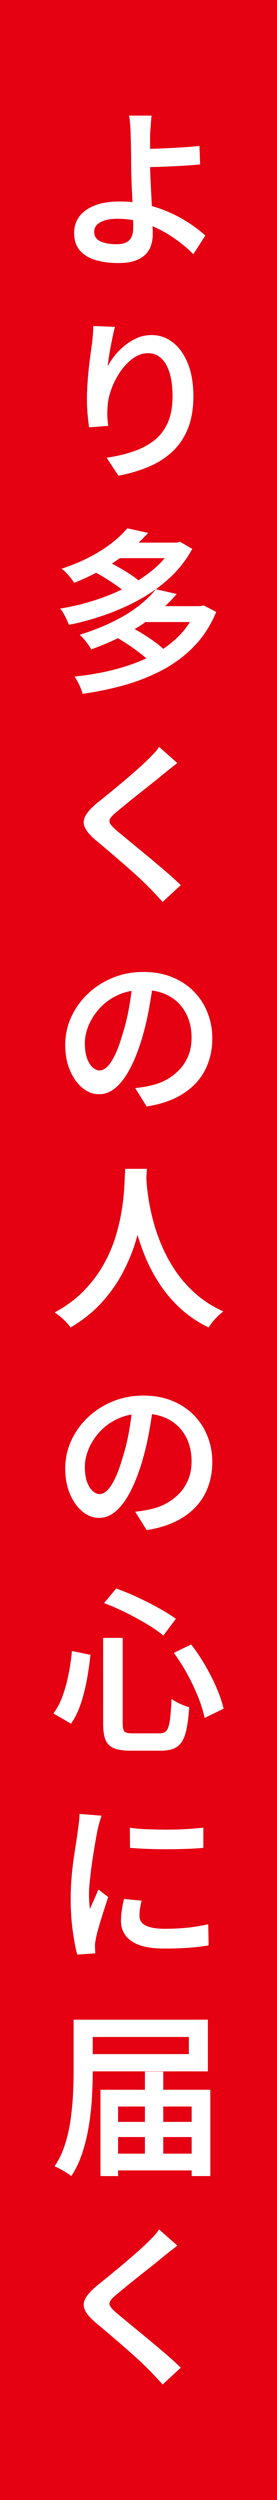 <?xml version="1.0" encoding="UTF-8"?><svg id="_レイヤー_2" xmlns="http://www.w3.org/2000/svg" viewBox="0 0 69.1 623.25"><defs><style>.cls-1{fill:#e50012;}.cls-1,.cls-2{stroke-width:0px;}.cls-2{fill:#fff;}</style></defs><g id="_レイヤー_2-2"><rect class="cls-1" width="69.1" height="623.25"/><path class="cls-2" d="m37.83,28.79c-.06.38-.11.84-.15,1.39-.04.54-.09,1.12-.13,1.72-.04.6-.08,1.17-.11,1.69v7.26c0,.73.02,1.68.07,2.84.04,1.16.1,2.44.18,3.83.07,1.39.14,2.78.2,4.16.06,1.38.11,2.66.15,3.85s.07,2.15.07,2.88c0,.91-.13,1.8-.4,2.66-.26.87-.72,1.64-1.36,2.31-.65.67-1.53,1.21-2.66,1.61-1.13.4-2.54.59-4.25.59-2.02,0-3.87-.24-5.54-.73-1.67-.48-2.99-1.28-3.96-2.4-.97-1.11-1.45-2.6-1.45-4.44,0-1.47.42-2.79,1.25-3.96.84-1.17,2.1-2.1,3.81-2.79,1.7-.69,3.84-1.03,6.42-1.03,2.26,0,4.42.25,6.47.75,2.05.5,4,1.16,5.85,1.98,1.85.82,3.53,1.74,5.04,2.75,1.51,1.01,2.81,2.02,3.89,3.01l-2.99,4.66c-1.41-1.44-3.09-2.83-5.06-4.18-1.97-1.35-4.11-2.46-6.45-3.34-2.33-.88-4.8-1.32-7.41-1.32-1.82,0-3.24.29-4.27.86-1.03.57-1.54,1.37-1.54,2.4,0,1.09.51,1.87,1.52,2.35,1.01.48,2.35.73,4.03.73,1.47,0,2.53-.33,3.19-.99.66-.66.99-1.72.99-3.19,0-.62-.01-1.44-.04-2.49-.03-1.04-.07-2.2-.13-3.48-.06-1.28-.12-2.57-.18-3.87-.06-1.3-.1-2.55-.13-3.74-.03-1.19-.04-2.19-.04-3.01,0-.73,0-1.48-.02-2.24-.01-.76-.03-1.51-.04-2.24-.01-.73-.04-1.41-.07-2.02,0-.65-.02-1.28-.07-1.89s-.09-1.17-.13-1.67c-.04-.5-.11-.91-.2-1.23h5.68Zm-2.95,8.32c.67,0,1.6,0,2.77-.02,1.17-.01,2.46-.06,3.87-.13,1.41-.07,2.83-.15,4.27-.24,1.44-.09,2.76-.21,3.96-.35l.18,4.62c-1.2.12-2.52.22-3.96.31-1.44.09-2.88.16-4.31.22-1.44.06-2.74.1-3.92.13-1.17.03-2.11.04-2.82.04l-.04-4.58Z"/><path class="cls-2" d="m28.68,81.51c-.18.62-.35,1.35-.53,2.2-.18.85-.35,1.74-.53,2.66-.18.92-.33,1.82-.46,2.68-.13.87-.23,1.62-.29,2.27.47-.91,1.07-1.82,1.8-2.73.73-.91,1.58-1.74,2.53-2.51.95-.76,1.98-1.38,3.08-1.85,1.1-.47,2.28-.7,3.54-.7,1.96,0,3.74.62,5.32,1.85,1.58,1.23,2.83,2.99,3.74,5.28.91,2.29,1.36,4.99,1.36,8.1s-.44,5.71-1.32,7.96c-.88,2.26-2.15,4.18-3.81,5.76-1.66,1.58-3.64,2.87-5.94,3.85-2.3.98-4.85,1.74-7.63,2.27l-2.95-4.49c2.41-.35,4.6-.86,6.6-1.54,2-.67,3.73-1.58,5.19-2.71,1.47-1.13,2.61-2.6,3.43-4.4s1.23-4.03,1.23-6.67c0-2.26-.24-4.19-.73-5.79-.48-1.6-1.18-2.82-2.09-3.67-.91-.85-2.01-1.28-3.3-1.28s-2.53.43-3.72,1.28c-1.19.85-2.24,1.95-3.17,3.3-.92,1.35-1.67,2.8-2.24,4.36-.57,1.55-.89,3.04-.95,4.44-.06.65-.08,1.34-.07,2.09.01.75.09,1.64.24,2.66l-4.8.35c-.12-.85-.23-1.89-.35-3.12-.12-1.23-.18-2.57-.18-4,0-1,.04-2.08.11-3.26.07-1.17.17-2.38.29-3.61s.26-2.44.42-3.63.32-2.31.46-3.37c.09-.76.16-1.52.22-2.27.06-.75.09-1.41.09-2l5.37.22Z"/><path class="cls-2" d="m43.24,135.27h.88l.79-.22,3.04,1.8c-1.41,2.61-3.21,4.95-5.41,7.02-2.2,2.07-4.67,3.87-7.41,5.41s-5.65,2.85-8.71,3.94c-3.07,1.09-6.14,1.94-9.22,2.55-.24-.59-.55-1.28-.95-2.09-.4-.81-.81-1.46-1.25-1.96,2.93-.47,5.83-1.17,8.69-2.09,2.86-.92,5.57-2.05,8.12-3.39,2.55-1.33,4.82-2.86,6.8-4.58,1.98-1.72,3.53-3.61,4.64-5.7v-.7Zm-11.48-3.56l5.19,1.14c-2.2,2.46-4.8,4.75-7.81,6.84-3.01,2.1-6.55,3.97-10.63,5.61-.24-.38-.53-.79-.88-1.23-.35-.44-.73-.87-1.14-1.3-.41-.42-.79-.75-1.14-.99,2.61-.85,4.96-1.83,7.06-2.93,2.1-1.1,3.93-2.27,5.5-3.5s2.85-2.45,3.85-3.65Zm17.25,19.4h.97l.84-.18,3.12,1.63c-1.35,3.26-3.14,6.06-5.37,8.4-2.23,2.35-4.8,4.31-7.72,5.9-2.92,1.58-6.09,2.87-9.5,3.85-3.42.98-7,1.74-10.76,2.27-.15-.65-.42-1.39-.81-2.22-.4-.84-.8-1.53-1.21-2.09,3.49-.35,6.83-.94,10.03-1.76,3.2-.82,6.14-1.9,8.82-3.23,2.68-1.33,5.02-2.98,7.02-4.95,1.99-1.96,3.52-4.27,4.58-6.91v-.7Zm-10.12-4.22l5.19,1.19c-2.38,2.82-5.31,5.38-8.8,7.7-3.49,2.32-7.67,4.36-12.54,6.12-.18-.38-.43-.8-.77-1.25-.34-.45-.69-.9-1.06-1.34-.37-.44-.71-.79-1.03-1.06,3.08-.97,5.84-2.05,8.29-3.26,2.45-1.2,4.57-2.5,6.36-3.89,1.79-1.39,3.24-2.79,4.36-4.2Zm-15.62-4.44l3.17-2.68c.94.44,1.94.96,2.99,1.56,1.06.6,2.05,1.2,2.99,1.8.94.6,1.7,1.18,2.29,1.74l-3.34,2.95c-.56-.56-1.29-1.15-2.2-1.78-.91-.63-1.88-1.27-2.9-1.91-1.03-.65-2.02-1.2-2.99-1.67Zm5.81-7.17h15.27v3.87h-15.27v-3.87Zm.04,23.67l3.48-2.64c.97.5,1.99,1.08,3.06,1.74,1.07.66,2.08,1.34,3.04,2.05.95.7,1.74,1.36,2.35,1.98l-3.65,2.95c-.56-.62-1.3-1.28-2.22-2-.92-.72-1.91-1.44-2.97-2.16-1.06-.72-2.08-1.36-3.08-1.91Zm6.6-7.83h14.56v3.96h-14.56v-3.96Z"/><path class="cls-2" d="m44.25,190.23c-.62.47-1.25.96-1.89,1.47-.65.51-1.2.96-1.67,1.34-.7.59-1.56,1.28-2.57,2.09-1.01.81-2.08,1.65-3.19,2.53-1.12.88-2.19,1.74-3.21,2.57-1.03.84-1.92,1.58-2.68,2.22-.79.65-1.31,1.19-1.56,1.63-.25.44-.24.88.04,1.32.28.44.83,1.01,1.65,1.72.85.7,1.94,1.61,3.28,2.71,1.33,1.1,2.76,2.28,4.29,3.54,1.52,1.26,3.02,2.52,4.49,3.78,1.47,1.26,2.76,2.44,3.87,3.52l-4.53,4.18c-.56-.62-1.14-1.25-1.74-1.89-.6-.65-1.21-1.28-1.83-1.89-.67-.7-1.55-1.55-2.62-2.53-1.07-.98-2.23-2.02-3.48-3.1-1.25-1.08-2.48-2.15-3.7-3.19-1.22-1.04-2.33-1.97-3.32-2.79-1.41-1.2-2.32-2.28-2.73-3.23-.41-.95-.35-1.91.18-2.86.53-.95,1.5-2.02,2.9-3.19.85-.67,1.83-1.47,2.95-2.38,1.11-.91,2.26-1.85,3.43-2.84,1.17-.98,2.28-1.94,3.32-2.86,1.04-.92,1.93-1.74,2.66-2.44.59-.56,1.17-1.15,1.76-1.78.59-.63,1.03-1.19,1.32-1.69l4.58,4.05Z"/><path class="cls-2" d="m38.27,244.52c-.29,2.2-.66,4.53-1.1,6.97-.44,2.45-1.03,4.92-1.76,7.41-.88,2.9-1.86,5.39-2.95,7.46-1.08,2.07-2.27,3.66-3.56,4.77-1.29,1.11-2.68,1.67-4.18,1.67s-2.88-.53-4.16-1.58c-1.28-1.06-2.31-2.51-3.1-4.36-.79-1.85-1.19-3.97-1.19-6.38s.5-4.74,1.5-6.93c1-2.18,2.38-4.12,4.16-5.81,1.77-1.69,3.84-3.01,6.2-3.98,2.36-.97,4.91-1.45,7.63-1.45s5.02.43,7.13,1.28c2.11.85,3.92,2.03,5.41,3.54,1.5,1.51,2.65,3.27,3.45,5.28.81,2.01,1.21,4.16,1.21,6.45,0,2.96-.62,5.63-1.85,7.99-1.23,2.36-3.07,4.31-5.5,5.85s-5.44,2.59-9.02,3.15l-2.86-4.58c.76-.09,1.47-.18,2.11-.29.64-.1,1.25-.23,1.8-.37,1.38-.29,2.68-.78,3.89-1.45,1.22-.67,2.29-1.5,3.23-2.49.94-.98,1.68-2.14,2.22-3.48.54-1.33.81-2.84.81-4.51s-.27-3.28-.81-4.73c-.54-1.45-1.33-2.71-2.35-3.78-1.03-1.07-2.3-1.9-3.81-2.49-1.51-.59-3.22-.88-5.13-.88-2.32,0-4.38.41-6.18,1.23-1.8.82-3.32,1.9-4.55,3.23-1.23,1.33-2.17,2.77-2.82,4.31s-.97,3.03-.97,4.47c0,1.53.18,2.79.55,3.81.37,1.01.84,1.77,1.41,2.27.57.5,1.14.75,1.69.75.64,0,1.29-.31,1.94-.95.64-.63,1.29-1.61,1.94-2.95.64-1.33,1.26-3.03,1.85-5.08.67-2.08,1.22-4.3,1.63-6.64.41-2.35.72-4.63.92-6.86l5.15.13Z"/><path class="cls-2" d="m31.23,291.39h5.41c-.06,1.2-.16,2.77-.31,4.69-.15,1.92-.42,4.06-.81,6.42-.4,2.36-1,4.83-1.8,7.39-.81,2.57-1.89,5.13-3.26,7.68-1.36,2.55-3.1,4.98-5.21,7.28-2.11,2.3-4.66,4.33-7.66,6.09-.41-.62-.98-1.26-1.69-1.94-.72-.68-1.47-1.28-2.27-1.8,2.96-1.61,5.45-3.48,7.46-5.59s3.65-4.34,4.93-6.69c1.28-2.35,2.26-4.71,2.95-7.08s1.19-4.63,1.5-6.78c.31-2.14.5-4.05.57-5.72.07-1.67.14-2.99.2-3.96Zm5.19,1.1c.03.53.09,1.4.18,2.62.09,1.22.27,2.67.55,4.36.28,1.69.69,3.51,1.23,5.48.54,1.97,1.27,3.99,2.18,6.07.91,2.08,2.05,4.11,3.41,6.09,1.36,1.98,3.01,3.81,4.93,5.5,1.92,1.69,4.19,3.13,6.8,4.33-.73.56-1.43,1.2-2.09,1.94-.66.73-1.18,1.42-1.56,2.07-2.7-1.32-5.05-2.91-7.06-4.77-2.01-1.86-3.73-3.88-5.15-6.05-1.42-2.17-2.6-4.38-3.54-6.64-.94-2.26-1.69-4.47-2.27-6.64-.57-2.17-1-4.19-1.3-6.07-.29-1.88-.5-3.5-.62-4.86s-.19-2.35-.22-2.97l4.53-.44Z"/><path class="cls-2" d="m38.27,350.13c-.29,2.2-.66,4.53-1.1,6.97-.44,2.45-1.03,4.92-1.76,7.41-.88,2.9-1.86,5.39-2.95,7.46-1.08,2.07-2.27,3.66-3.56,4.77-1.29,1.11-2.68,1.67-4.18,1.67s-2.88-.53-4.16-1.58c-1.28-1.06-2.31-2.51-3.1-4.36-.79-1.85-1.19-3.97-1.19-6.38s.5-4.74,1.5-6.93c1-2.18,2.38-4.12,4.16-5.81,1.77-1.69,3.84-3.01,6.2-3.98,2.36-.97,4.91-1.45,7.63-1.45s5.02.43,7.13,1.28c2.11.85,3.92,2.03,5.41,3.54,1.5,1.51,2.65,3.27,3.45,5.28.81,2.01,1.21,4.16,1.21,6.45,0,2.96-.62,5.63-1.85,7.99-1.23,2.36-3.07,4.31-5.5,5.85s-5.44,2.59-9.02,3.15l-2.86-4.58c.76-.09,1.47-.18,2.11-.29.64-.1,1.25-.23,1.8-.37,1.38-.29,2.68-.78,3.89-1.45,1.22-.67,2.29-1.5,3.23-2.49.94-.98,1.68-2.14,2.22-3.48.54-1.33.81-2.84.81-4.51s-.27-3.28-.81-4.73c-.54-1.45-1.33-2.71-2.35-3.78-1.03-1.07-2.3-1.9-3.81-2.49-1.51-.59-3.22-.88-5.13-.88-2.32,0-4.38.41-6.18,1.23-1.8.82-3.32,1.9-4.55,3.23-1.23,1.33-2.17,2.77-2.82,4.31s-.97,3.03-.97,4.47c0,1.53.18,2.79.55,3.81.37,1.01.84,1.77,1.41,2.27.57.5,1.14.75,1.69.75.64,0,1.29-.31,1.94-.95.64-.63,1.29-1.61,1.94-2.95.64-1.33,1.26-3.03,1.85-5.08.67-2.08,1.22-4.3,1.63-6.64.41-2.35.72-4.63.92-6.86l5.15.13Z"/><path class="cls-2" d="m17.94,411.59l4.62.97c-.21,2-.5,4.05-.88,6.16-.38,2.11-.89,4.11-1.52,6.01-.63,1.89-1.45,3.56-2.44,4.99l-4.4-2.55c.94-1.26,1.71-2.73,2.31-4.4.6-1.67,1.09-3.46,1.47-5.37.38-1.91.66-3.84.84-5.81Zm7.79-3.26h4.88v21.34c0,1.06.15,1.73.46,2.02.31.29,1,.44,2.09.44h6.64c.76,0,1.33-.22,1.72-.66.38-.44.66-1.28.84-2.51s.32-3.04.44-5.41c.56.41,1.27.81,2.13,1.21.86.4,1.62.68,2.27.86-.18,2.73-.48,4.88-.92,6.47s-1.14,2.71-2.09,3.37c-.95.66-2.3.99-4.03.99h-7.57c-1.79,0-3.18-.21-4.18-.62-1-.41-1.69-1.11-2.09-2.09-.4-.98-.59-2.34-.59-4.07v-21.34Zm.22-8.67l3.04-3.65c1.73.62,3.52,1.36,5.37,2.22,1.85.87,3.6,1.76,5.26,2.68s3.07,1.81,4.25,2.66l-3.12,4.18c-1.12-.94-2.49-1.9-4.14-2.88-1.64-.98-3.39-1.94-5.24-2.86-1.85-.92-3.65-1.71-5.41-2.35Zm17.42,12.41l4.31-2.11c1.26,1.61,2.44,3.37,3.54,5.28,1.1,1.91,2.05,3.78,2.84,5.63.79,1.85,1.36,3.55,1.72,5.1l-4.75,2.33c-.29-1.52-.81-3.23-1.56-5.13-.75-1.89-1.65-3.81-2.71-5.74-1.06-1.94-2.19-3.72-3.39-5.37Z"/><path class="cls-2" d="m25.33,452.65c-.09.29-.21.68-.35,1.14-.15.47-.28.93-.4,1.39-.12.46-.21.81-.26,1.08-.12.62-.26,1.42-.44,2.42-.18,1-.36,2.09-.55,3.28s-.37,2.41-.53,3.65c-.16,1.25-.3,2.45-.42,3.61-.12,1.16-.18,2.18-.18,3.06,0,.59.02,1.23.07,1.91.04.69.09,1.27.15,1.74.23-.56.48-1.11.73-1.65.25-.54.49-1.09.73-1.65.24-.56.46-1.08.66-1.58l2.46,1.89c-.38,1.14-.79,2.38-1.21,3.7-.42,1.32-.81,2.57-1.14,3.74-.34,1.17-.58,2.14-.73,2.9-.06.32-.12.68-.18,1.06-.06.38-.07.69-.04.92,0,.24,0,.51.02.81.01.31.04.61.07.9l-4.53.31c-.41-1.52-.79-3.51-1.12-5.96-.34-2.45-.51-5.14-.51-8.07,0-1.61.07-3.25.2-4.91.13-1.66.31-3.26.53-4.82.22-1.55.43-2.97.64-4.25.21-1.28.35-2.34.44-3.19.09-.56.18-1.19.26-1.89.09-.7.13-1.36.13-1.98l5.5.44Zm9.99,21.21c-.18.73-.31,1.39-.4,1.98-.09.59-.13,1.17-.13,1.76,0,.47.11.91.33,1.32.22.41.57.76,1.06,1.03.48.28,1.14.5,1.98.66.84.16,1.84.24,3.01.24,1.94,0,3.75-.09,5.46-.26s3.48-.47,5.32-.88l.09,5.28c-1.38.24-2.96.43-4.75.57-1.79.15-3.89.22-6.29.22-3.67,0-6.39-.61-8.16-1.83-1.77-1.22-2.66-2.9-2.66-5.04,0-.82.06-1.67.18-2.55.12-.88.31-1.86.57-2.95l4.4.44Zm-2.95-18.22c1.29.21,2.75.34,4.38.4,1.63.06,3.3.09,5.02.09s3.35-.05,4.91-.15c1.55-.1,2.9-.21,4.05-.33v5.02c-1.29.12-2.72.21-4.29.26-1.57.06-3.18.09-4.84.09s-3.27-.03-4.84-.09c-1.57-.06-3.01-.15-4.33-.26l-.04-5.02Z"/><path class="cls-2" d="m18.38,503.51h4.75v12.94c0,1.91-.06,3.99-.18,6.25-.12,2.26-.36,4.57-.73,6.93-.37,2.36-.9,4.65-1.61,6.86-.7,2.22-1.64,4.22-2.82,6.01-.29-.24-.7-.51-1.21-.84-.51-.32-1.03-.63-1.56-.92-.53-.29-1-.51-1.41-.66,1.12-1.67,1.99-3.51,2.62-5.52.63-2.01,1.09-4.08,1.39-6.2.29-2.13.49-4.2.59-6.23.1-2.02.15-3.92.15-5.68v-12.94Zm2.9,0h30.58v12.89h-30.58v-4.31h25.83v-4.27h-25.83v-4.31Zm3.78,17.47h27.41v21.52h-4.66v-17.34h-18.35v17.34h-4.4v-21.52Zm2.16,8.01h22.97v3.78h-22.97v-3.78Zm0,7.92h22.97v4.18h-22.97v-4.18Zm8.93-20.46h4.58v22.62h-4.58v-22.62Z"/><path class="cls-2" d="m44.25,559.83c-.62.47-1.25.96-1.89,1.47-.65.51-1.2.96-1.67,1.34-.7.59-1.56,1.28-2.57,2.09-1.01.81-2.08,1.65-3.19,2.53-1.12.88-2.19,1.74-3.21,2.57-1.03.84-1.92,1.58-2.68,2.22-.79.65-1.31,1.19-1.56,1.63-.25.44-.24.88.04,1.32.28.44.83,1.01,1.65,1.72.85.7,1.94,1.61,3.28,2.71,1.33,1.1,2.76,2.28,4.29,3.54,1.52,1.26,3.02,2.52,4.49,3.78,1.47,1.26,2.76,2.44,3.87,3.52l-4.53,4.18c-.56-.62-1.14-1.25-1.74-1.89-.6-.65-1.21-1.28-1.83-1.89-.67-.7-1.55-1.55-2.62-2.53-1.07-.98-2.23-2.02-3.48-3.1-1.25-1.08-2.48-2.15-3.7-3.19-1.22-1.04-2.33-1.97-3.32-2.79-1.41-1.2-2.32-2.28-2.73-3.23-.41-.95-.35-1.91.18-2.86.53-.95,1.5-2.02,2.9-3.19.85-.67,1.83-1.47,2.95-2.38,1.11-.91,2.26-1.85,3.43-2.84,1.17-.98,2.28-1.94,3.32-2.86,1.04-.92,1.93-1.74,2.66-2.44.59-.56,1.17-1.15,1.76-1.78.59-.63,1.03-1.19,1.32-1.69l4.58,4.05Z"/></g></svg>